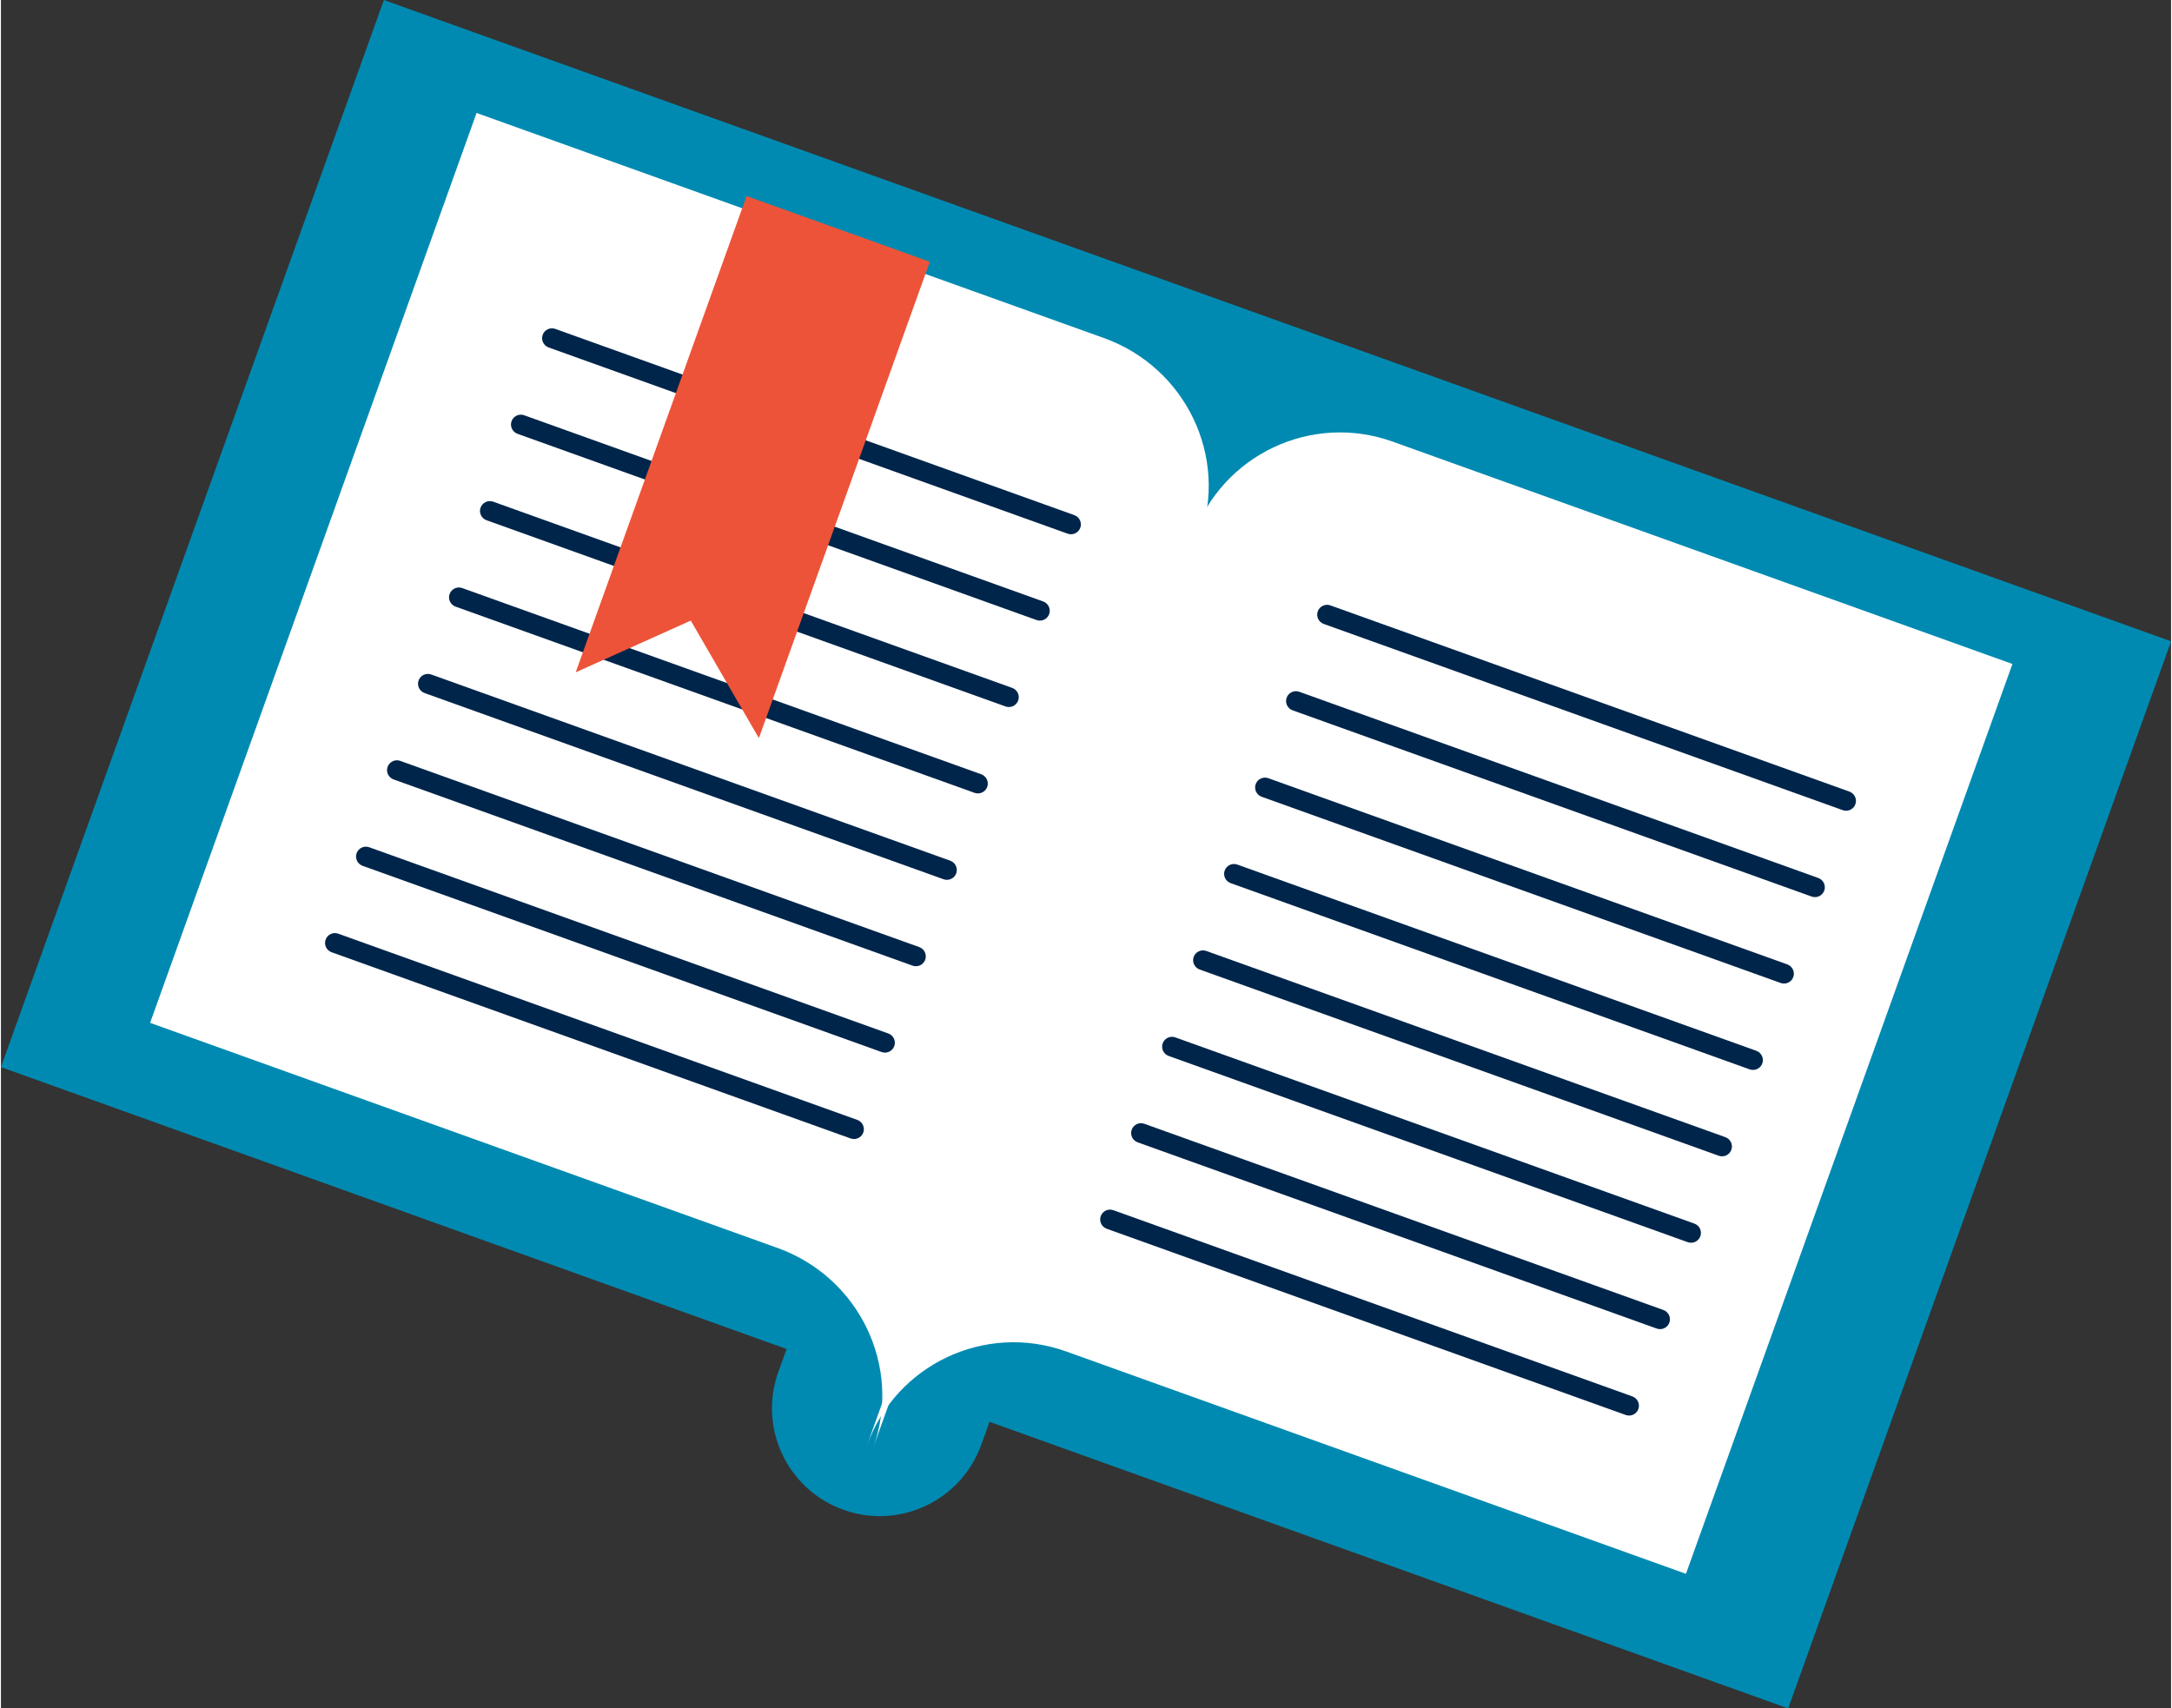 <?xml version="1.0" encoding="UTF-8"?><svg xmlns="http://www.w3.org/2000/svg" id="Layer_1647f9b3452237" data-name="Layer 1" viewBox="0 0 506.18 398.49" aria-hidden="true" width="506px" height="398px">
  <rect x="0" y="0" width="506.18" height="398.49" fill="#333333" stroke="none"/>
  <defs><linearGradient class="cerosgradient" data-cerosgradient="true" id="CerosGradient_idb4538f52d" gradientUnits="userSpaceOnUse" x1="50%" y1="100%" x2="50%" y2="0%"><stop offset="0%" stop-color="#d1d1d1"/><stop offset="100%" stop-color="#d1d1d1"/></linearGradient><linearGradient/>
    <style>
      .cls-1-647f9b3452237{
        fill: #008ab1;
      }

      .cls-2-647f9b3452237{
        fill: #fff;
      }

      .cls-3-647f9b3452237{
        fill: #ed5338;
      }

      .cls-4-647f9b3452237{
        fill: #00254a;
      }
    </style>
  </defs>
  <path class="cls-1-647f9b3452237" d="m228.66,336.99c-4.69,13.07-19.09,19.87-32.16,15.18-13.07-4.69-19.87-19.09-15.17-32.16l28.49-79.41c4.69-13.07,19.09-19.87,32.16-15.18,13.08,4.69,19.87,19.09,15.18,32.17l-28.49,79.4Z"/>
  <rect class="cls-1-647f9b3452237" x="120.87" y="-22.21" width="264.45" height="442.9" transform="translate(-19.92 370.18) rotate(-70.26)"/>
  <path class="cls-2-647f9b3452237" d="m203.46,337.69c6.78-18.88-3.23-39.74-22.34-46.6l-146.33-52.5L110.94,26.35l146.32,52.5c19.11,6.86,29.11,27.72,22.34,46.61l-76.15,212.24Z"/>
  <path class="cls-2-647f9b3452237" d="m202,337.16c6.78-18.88,27.57-28.7,46.46-21.92l144.57,51.87,76.15-212.23-144.58-51.87c-18.88-6.78-39.67,3.04-46.45,21.92l-76.15,212.24Z"/>
  <path class="cls-4-647f9b3452237" d="m430.39,189.11c-.26,0-.52-.04-.78-.13l-121.07-43.44c-1.19-.43-1.82-1.75-1.39-2.94.43-1.19,1.75-1.81,2.94-1.39l121.07,43.44c1.19.43,1.82,1.74,1.39,2.94-.34.94-1.22,1.52-2.16,1.52Z"/>
  <path class="cls-4-647f9b3452237" d="m423.13,209.26c-.26,0-.52-.04-.78-.13l-121.07-43.44c-1.19-.43-1.82-1.75-1.39-2.94.43-1.2,1.75-1.82,2.94-1.39l121.07,43.44c1.19.43,1.82,1.75,1.39,2.94-.34.94-1.22,1.52-2.16,1.52Z"/>
  <path class="cls-4-647f9b3452237" d="m415.91,229.42c-.26,0-.52-.04-.78-.13l-121.07-43.44c-1.19-.43-1.82-1.75-1.39-2.94.43-1.19,1.75-1.82,2.94-1.39l121.07,43.44c1.19.43,1.82,1.75,1.39,2.94-.34.94-1.22,1.52-2.16,1.52Z"/>
  <path class="cls-4-647f9b3452237" d="m408.68,249.57c-.26,0-.52-.04-.78-.13l-121.07-43.44c-1.19-.43-1.82-1.75-1.39-2.94.43-1.2,1.75-1.82,2.94-1.39l121.07,43.44c1.19.43,1.82,1.75,1.39,2.94-.34.94-1.22,1.52-2.16,1.52Z"/>
  <path class="cls-4-647f9b3452237" d="m401.46,269.72c-.26,0-.52-.04-.78-.13l-121.08-43.44c-1.19-.43-1.82-1.75-1.39-2.94.43-1.19,1.75-1.82,2.94-1.39l121.08,43.44c1.19.43,1.82,1.75,1.39,2.94-.34.94-1.22,1.52-2.16,1.52Z"/>
  <path class="cls-4-647f9b3452237" d="m394.23,289.88c-.26,0-.52-.04-.78-.13l-121.08-43.44c-1.19-.43-1.82-1.74-1.39-2.94.43-1.2,1.75-1.82,2.94-1.39l121.08,43.44c1.19.43,1.82,1.75,1.39,2.94-.34.94-1.22,1.52-2.16,1.52Z"/>
  <path class="cls-4-647f9b3452237" d="m387,310.03c-.26,0-.52-.04-.78-.13l-121.08-43.44c-1.19-.43-1.82-1.74-1.39-2.94.43-1.2,1.75-1.82,2.94-1.39l121.08,43.44c1.19.43,1.82,1.74,1.39,2.94-.34.94-1.22,1.52-2.16,1.52Z"/>
  <path class="cls-4-647f9b3452237" d="m379.77,330.19c-.26,0-.52-.04-.78-.13l-121.07-43.44c-1.19-.43-1.82-1.75-1.39-2.94.43-1.2,1.75-1.82,2.94-1.39l121.07,43.44c1.19.43,1.82,1.75,1.39,2.94-.34.94-1.22,1.52-2.16,1.52Z"/>
  <path class="cls-4-647f9b3452237" d="m249.6,124.62c-.26,0-.52-.04-.78-.13l-121.07-43.44c-1.19-.43-1.82-1.74-1.39-2.94.43-1.2,1.75-1.82,2.94-1.39l121.07,43.44c1.19.43,1.82,1.74,1.39,2.94-.34.94-1.22,1.52-2.16,1.52Z"/>
  <path class="cls-4-647f9b3452237" d="m242.34,144.76c-.26,0-.52-.04-.78-.13l-121.07-43.44c-1.19-.43-1.82-1.75-1.39-2.94.43-1.2,1.75-1.82,2.94-1.39l121.07,43.44c1.19.43,1.82,1.75,1.39,2.94-.34.94-1.22,1.52-2.16,1.52Z"/>
  <path class="cls-4-647f9b3452237" d="m235.11,164.92c-.26,0-.52-.04-.78-.13l-121.07-43.44c-1.19-.43-1.82-1.75-1.39-2.94.43-1.19,1.75-1.81,2.94-1.39l121.07,43.44c1.19.43,1.82,1.75,1.39,2.94-.34.94-1.22,1.52-2.17,1.52Z"/>
  <path class="cls-4-647f9b3452237" d="m227.89,185.07c-.26,0-.52-.04-.78-.13l-121.07-43.44c-1.19-.43-1.82-1.75-1.39-2.94.43-1.19,1.75-1.82,2.94-1.39l121.07,43.44c1.19.43,1.82,1.75,1.39,2.94-.34.94-1.22,1.52-2.17,1.52Z"/>
  <path class="cls-4-647f9b3452237" d="m220.66,205.23c-.26,0-.52-.04-.78-.13l-121.07-43.44c-1.19-.43-1.82-1.75-1.39-2.94.43-1.2,1.75-1.81,2.94-1.39l121.07,43.44c1.19.43,1.82,1.75,1.39,2.94-.34.94-1.22,1.52-2.17,1.52Z"/>
  <path class="cls-4-647f9b3452237" d="m213.43,225.38c-.26,0-.52-.04-.78-.13l-121.07-43.44c-1.19-.43-1.82-1.75-1.39-2.94.43-1.19,1.75-1.82,2.94-1.39l121.07,43.44c1.19.43,1.82,1.75,1.39,2.94-.34.94-1.22,1.52-2.17,1.52Z"/>
  <path class="cls-4-647f9b3452237" d="m206.21,245.53c-.26,0-.52-.04-.78-.13l-121.08-43.44c-1.19-.43-1.82-1.74-1.39-2.94.43-1.2,1.75-1.82,2.94-1.39l121.08,43.44c1.19.43,1.82,1.74,1.39,2.94-.34.94-1.22,1.52-2.16,1.52Z"/>
  <path class="cls-4-647f9b3452237" d="m198.98,265.69c-.26,0-.52-.04-.78-.13l-121.08-43.44c-1.19-.43-1.82-1.74-1.39-2.94.43-1.2,1.75-1.82,2.94-1.39l121.08,43.44c1.19.43,1.82,1.74,1.39,2.94-.34.94-1.22,1.52-2.16,1.52Z"/>
  <polygon class="cls-3-647f9b3452237" points="176.79 172.17 160.9 144.76 134.06 156.83 173.92 45.73 216.66 61.06 176.79 172.17"/>
</svg>